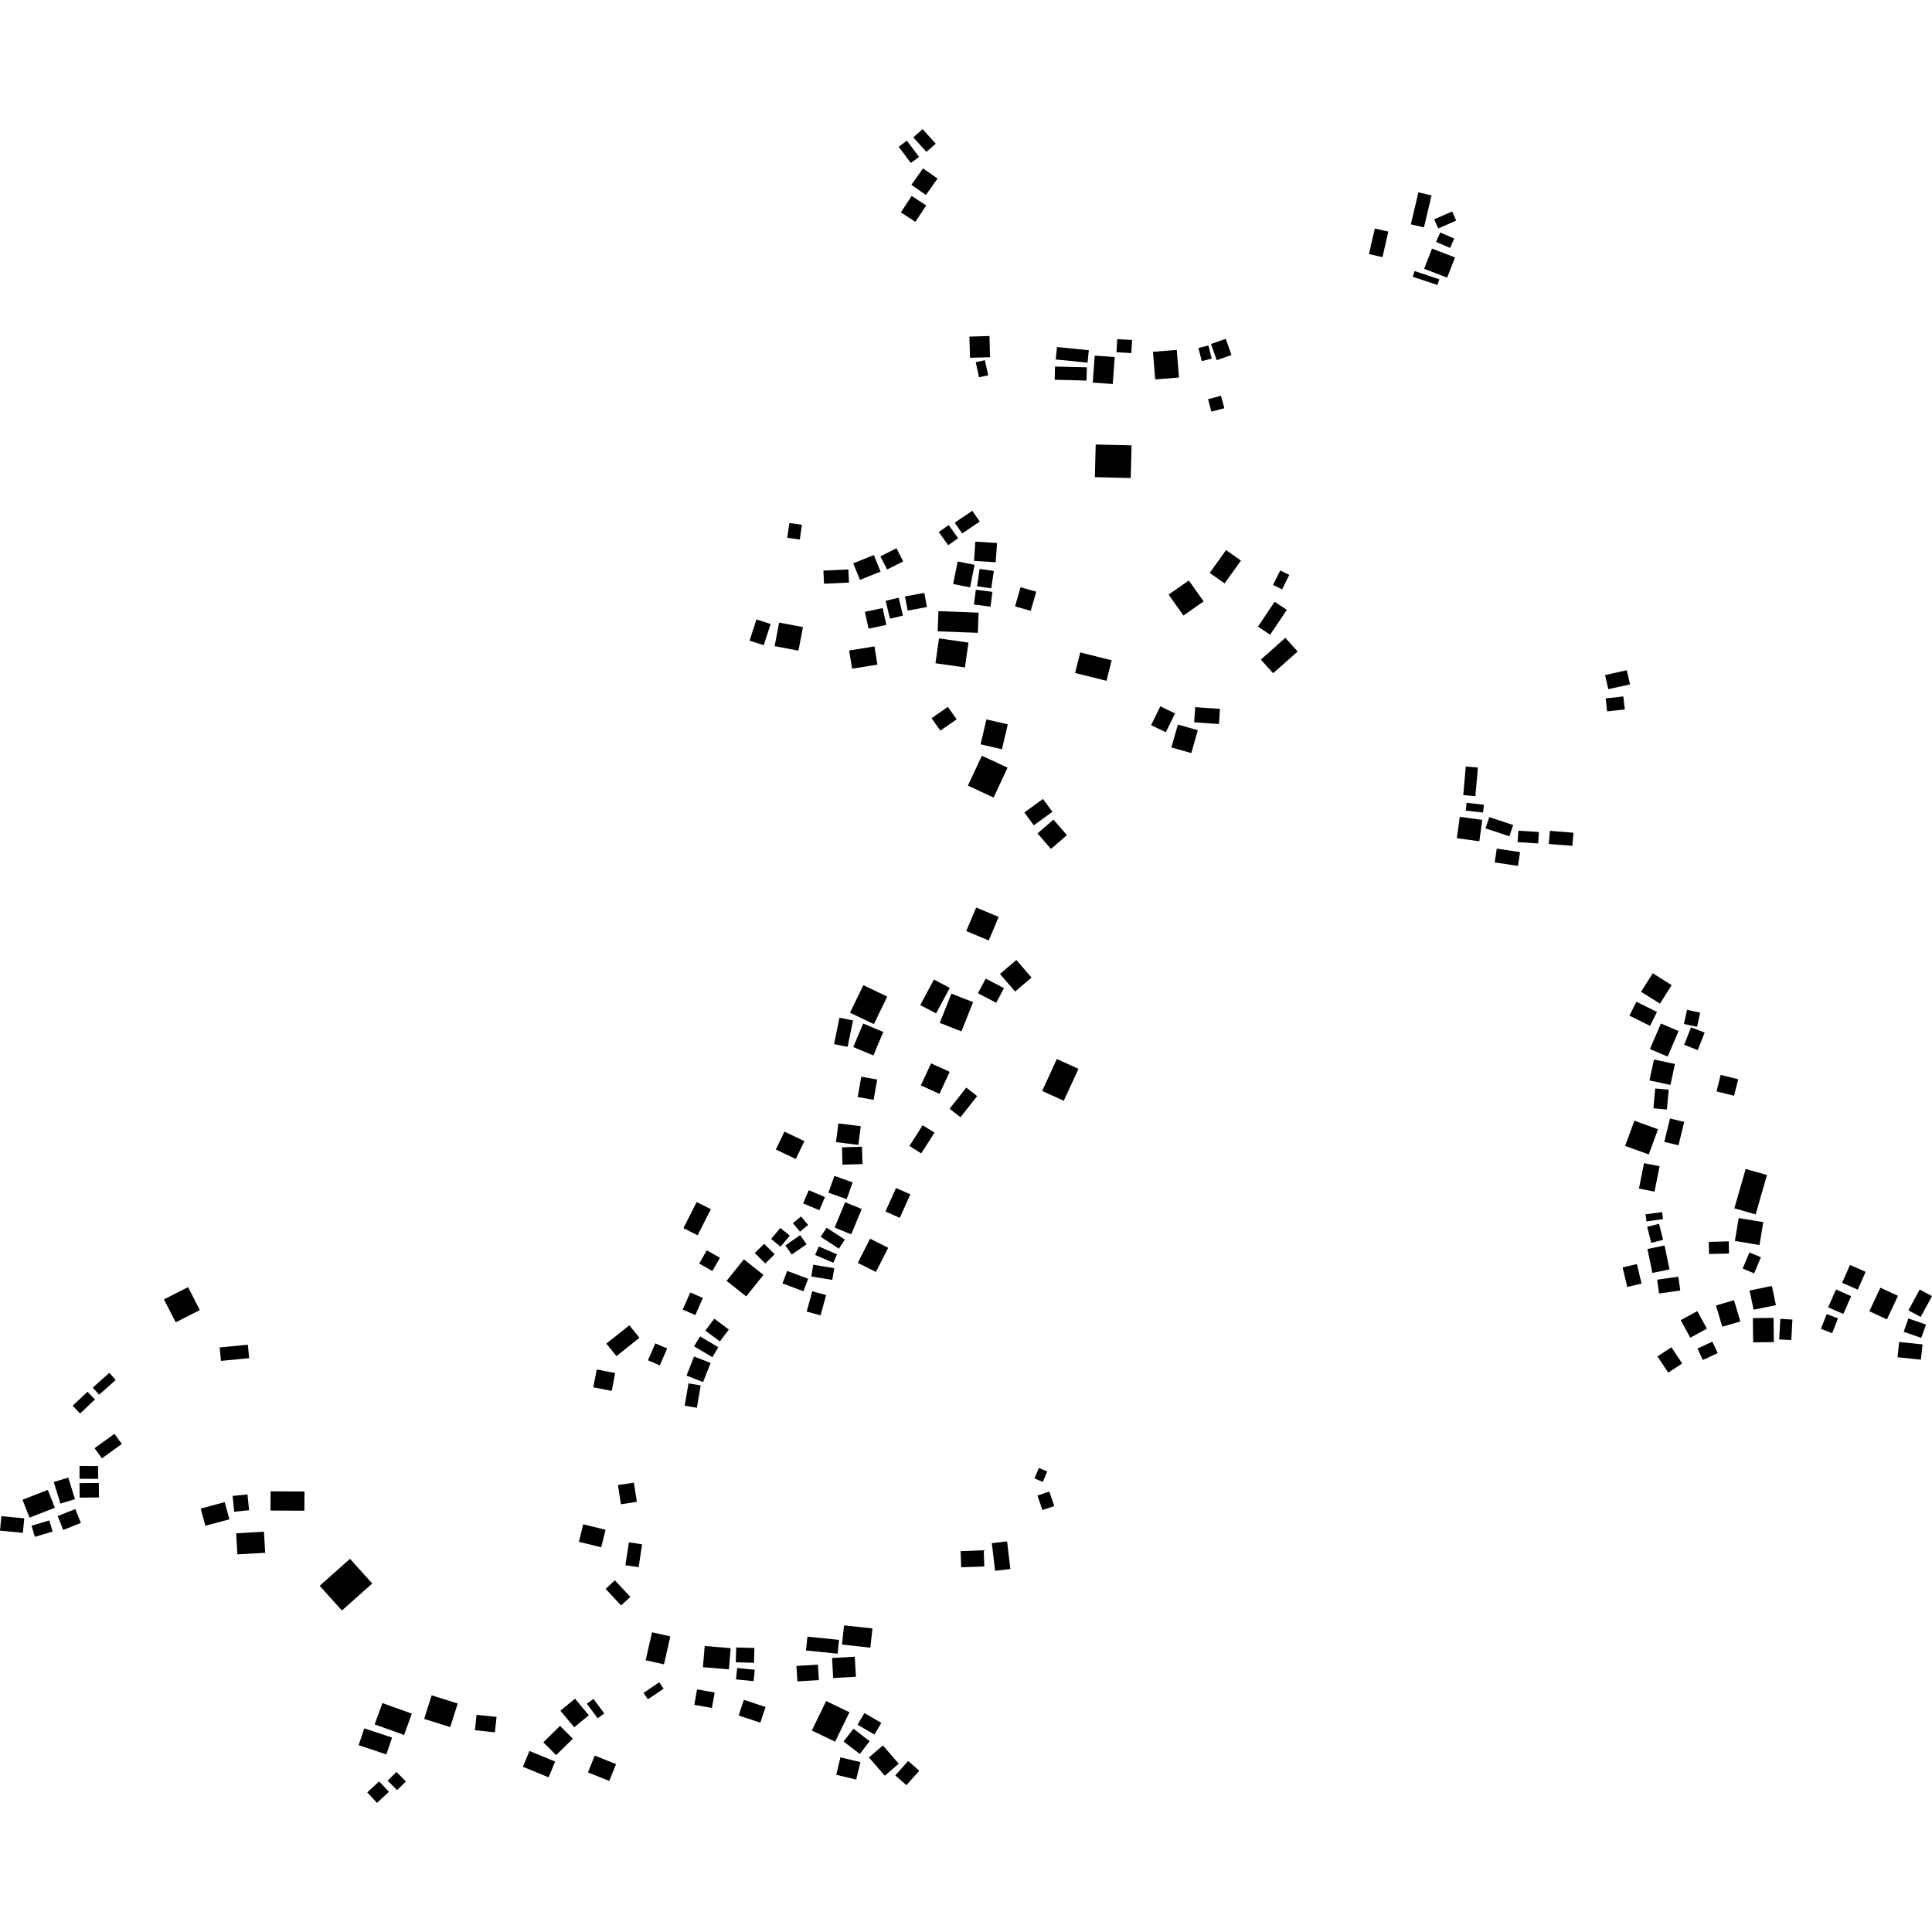 <?xml version="1.0" encoding="utf-8" standalone="no"?>
<!DOCTYPE svg PUBLIC "-//W3C//DTD SVG 1.1//EN"
  "http://www.w3.org/Graphics/SVG/1.1/DTD/svg11.dtd">
<!-- Created with matplotlib (https://matplotlib.org/) -->
<svg height="288pt" version="1.1" viewBox="0 0 288 288" width="288pt" xmlns="http://www.w3.org/2000/svg" xmlns:xlink="http://www.w3.org/1999/xlink">
 <defs>
  <style type="text/css">
*{stroke-linecap:butt;stroke-linejoin:round;}
  </style>
 </defs>
 <g id="figure_1">
  <g id="patch_1">
   <path d="M 0 288 
L 288 288 
L 288 0 
L 0 0 
z
" style="fill:none;opacity:0;"/>
  </g>
  <g id="axes_1">
   <g id="PatchCollection_1">
    <path clip-path="url(#p01832def64)" d="M 204.943 34.065 
L 206.96 34.526 
L 206.082 38.33 
L 204.065 37.873 
L 204.943 34.065 
"/>
    <path clip-path="url(#p01832def64)" d="M 214.077 36.06 
L 214.689 34.66 
L 216.776 35.558 
L 216.163 36.958 
L 214.077 36.06 
"/>
    <path clip-path="url(#p01832def64)" d="M 213.789 32.695 
L 216.469 31.526 
L 217.069 32.882 
L 214.39 34.055 
L 213.789 32.695 
"/>
    <path clip-path="url(#p01832def64)" d="M 213.397 29.134 
L 212.266 33.895 
L 210.313 33.438 
L 211.444 28.673 
L 213.397 29.134 
"/>
    <path clip-path="url(#p01832def64)" d="M 210.876 40.413 
L 214.558 41.631 
L 214.276 42.479 
L 210.593 41.257 
L 210.876 40.413 
"/>
    <path clip-path="url(#p01832def64)" d="M 212.293 40.068 
L 213.466 37.057 
L 216.896 38.376 
L 215.723 41.387 
L 212.293 40.068 
"/>
    <path clip-path="url(#p01832def64)" d="M 154.648 222.942 
L 156.417 222.339 
L 157.165 224.499 
L 155.396 225.102 
L 154.648 222.942 
"/>
    <path clip-path="url(#p01832def64)" d="M 154.868 218.829 
L 156.109 219.351 
L 155.443 220.906 
L 154.203 220.38 
L 154.868 218.829 
"/>
    <path clip-path="url(#p01832def64)" d="M 143.196 231.224 
L 146.64 231.095 
L 146.731 233.505 
L 143.288 233.634 
L 143.196 231.224 
"/>
    <path clip-path="url(#p01832def64)" d="M 147.849 230.041 
L 150.126 229.775 
L 150.613 233.891 
L 148.337 234.157 
L 147.849 230.041 
"/>
    <path clip-path="url(#p01832def64)" d="M 13.826 206.849 
L 16.299 204.645 
L 17.251 205.705 
L 14.782 207.905 
L 13.826 206.849 
"/>
    <path clip-path="url(#p01832def64)" d="M 10.835 209.543 
L 13.047 207.464 
L 14.154 208.622 
L 11.942 210.706 
L 10.835 209.543 
"/>
    <path clip-path="url(#p01832def64)" d="M 24.439 193.695 
L 28.036 191.874 
L 29.788 195.293 
L 26.195 197.115 
L 24.439 193.695 
"/>
    <path clip-path="url(#p01832def64)" d="M 32.745 200.856 
L 36.95 200.455 
L 37.141 202.462 
L 32.94 202.863 
L 32.745 200.856 
"/>
    <path clip-path="url(#p01832def64)" d="M 8.597 225.994 
L 11.227 224.953 
L 12.058 227.023 
L 9.425 228.064 
L 8.597 225.994 
"/>
    <path clip-path="url(#p01832def64)" d="M 4.7 227.433 
L 7.348 226.648 
L 7.845 228.306 
L 5.198 229.094 
L 4.7 227.433 
"/>
    <path clip-path="url(#p01832def64)" d="M 0.209 226.012 
L 3.62 226.339 
L 3.407 228.499 
L 0 228.168 
L 0.209 226.012 
"/>
    <path clip-path="url(#p01832def64)" d="M 3.353 223.566 
L 7.126 222.096 
L 8.177 224.763 
L 4.4 226.229 
L 3.353 223.566 
"/>
    <path clip-path="url(#p01832def64)" d="M 8.012 220.923 
L 10.18 220.261 
L 11.176 223.478 
L 9.008 224.14 
L 8.012 220.923 
"/>
    <path clip-path="url(#p01832def64)" d="M 11.849 221.09 
L 14.727 221.053 
L 14.756 223.218 
L 11.878 223.255 
L 11.849 221.09 
"/>
    <path clip-path="url(#p01832def64)" d="M 11.86 218.534 
L 14.636 218.545 
L 14.628 220.449 
L 11.852 220.438 
L 11.86 218.534 
"/>
    <path clip-path="url(#p01832def64)" d="M 14.093 215.881 
L 17.059 213.74 
L 18.164 215.249 
L 15.198 217.39 
L 14.093 215.881 
"/>
    <path clip-path="url(#p01832def64)" d="M 34.675 222.992 
L 36.891 222.767 
L 37.133 225.129 
L 34.918 225.353 
L 34.675 222.992 
"/>
    <path clip-path="url(#p01832def64)" d="M 29.917 224.88 
L 33.496 223.918 
L 34.193 226.481 
L 30.615 227.443 
L 29.917 224.88 
"/>
    <path clip-path="url(#p01832def64)" d="M 35.205 228.567 
L 39.35 228.332 
L 39.529 231.474 
L 35.384 231.705 
L 35.205 228.567 
"/>
    <path clip-path="url(#p01832def64)" d="M 40.335 222.314 
L 45.386 222.335 
L 45.374 225.197 
L 40.323 225.176 
L 40.335 222.314 
"/>
    <path clip-path="url(#p01832def64)" d="M 47.652 236.394 
L 52.17 232.371 
L 55.488 236.05 
L 50.97 240.074 
L 47.652 236.394 
"/>
    <path clip-path="url(#p01832def64)" d="M 54.744 267.186 
L 56.521 265.55 
L 57.98 267.109 
L 56.203 268.75 
L 54.744 267.186 
"/>
    <path clip-path="url(#p01832def64)" d="M 57.783 265.442 
L 59.103 264.143 
L 60.51 265.555 
L 59.194 266.854 
L 57.783 265.442 
"/>
    <path clip-path="url(#p01832def64)" d="M 53.462 260.156 
L 54.305 257.644 
L 58.443 259.015 
L 57.596 261.527 
L 53.462 260.156 
"/>
    <path clip-path="url(#p01832def64)" d="M 55.848 257.055 
L 57.003 253.877 
L 61.392 255.449 
L 60.238 258.627 
L 55.848 257.055 
"/>
    <path clip-path="url(#p01832def64)" d="M 63.227 256.234 
L 64.345 252.72 
L 68.231 253.939 
L 67.113 257.453 
L 63.227 256.234 
"/>
    <path clip-path="url(#p01832def64)" d="M 70.798 257.921 
L 71.042 255.625 
L 74.02 255.939 
L 73.777 258.235 
L 70.798 257.921 
"/>
    <path clip-path="url(#p01832def64)" d="M 87.643 264.213 
L 88.656 261.706 
L 91.833 262.975 
L 90.821 265.482 
L 87.643 264.213 
"/>
    <path clip-path="url(#p01832def64)" d="M 77.947 263.369 
L 78.925 261.017 
L 82.757 262.59 
L 81.779 264.943 
L 77.947 263.369 
"/>
    <path clip-path="url(#p01832def64)" d="M 80.995 259.72 
L 83.48 257.272 
L 85.393 259.185 
L 82.904 261.633 
L 80.995 259.72 
"/>
    <path clip-path="url(#p01832def64)" d="M 87.482 253.974 
L 88.469 253.255 
L 90.075 255.418 
L 89.093 256.138 
L 87.482 253.974 
"/>
    <path clip-path="url(#p01832def64)" d="M 83.538 255.014 
L 85.715 253.22 
L 87.773 255.688 
L 85.6 257.481 
L 83.538 255.014 
"/>
    <path clip-path="url(#p01832def64)" d="M 95.927 252.354 
L 98.269 250.777 
L 98.924 251.733 
L 96.578 253.311 
L 95.927 252.354 
"/>
    <path clip-path="url(#p01832def64)" d="M 96.252 247.488 
L 97.2 243.321 
L 99.924 243.936 
L 98.977 248.102 
L 96.252 247.488 
"/>
    <path clip-path="url(#p01832def64)" d="M 91.654 235.575 
L 93.967 238.043 
L 92.587 239.32 
L 90.274 236.852 
L 91.654 235.575 
"/>
    <path clip-path="url(#p01832def64)" d="M 93.749 229.913 
L 95.718 230.211 
L 95.199 233.622 
L 93.226 233.323 
L 93.749 229.913 
"/>
    <path clip-path="url(#p01832def64)" d="M 86.939 227.226 
L 90.269 228.043 
L 89.621 230.653 
L 86.291 229.836 
L 86.939 227.226 
"/>
    <path clip-path="url(#p01832def64)" d="M 92.116 221.376 
L 94.494 221.013 
L 94.938 223.877 
L 92.56 224.24 
L 92.116 221.376 
"/>
    <path clip-path="url(#p01832def64)" d="M 109.886 248.649 
L 112.511 248.909 
L 112.338 250.605 
L 109.714 250.346 
L 109.886 248.649 
"/>
    <path clip-path="url(#p01832def64)" d="M 109.745 245.587 
L 112.46 245.659 
L 112.402 247.868 
L 109.686 247.796 
L 109.745 245.587 
"/>
    <path clip-path="url(#p01832def64)" d="M 105.049 245.367 
L 108.923 245.689 
L 108.658 248.848 
L 104.783 248.526 
L 105.049 245.367 
"/>
    <path clip-path="url(#p01832def64)" d="M 103.91 251.837 
L 106.534 252.297 
L 106.125 254.603 
L 103.498 254.139 
L 103.91 251.837 
"/>
    <path clip-path="url(#p01832def64)" d="M 110.109 255.724 
L 110.887 253.393 
L 114.118 254.459 
L 113.336 256.794 
L 110.109 255.724 
"/>
    <path clip-path="url(#p01832def64)" d="M 125.285 261.961 
L 128.266 262.678 
L 127.629 265.277 
L 124.653 264.564 
L 125.285 261.961 
"/>
    <path clip-path="url(#p01832def64)" d="M 133.459 264.657 
L 135.378 262.504 
L 137.04 263.967 
L 135.118 266.116 
L 133.459 264.657 
"/>
    <path clip-path="url(#p01832def64)" d="M 129.53 261.978 
L 131.613 260.192 
L 133.975 262.913 
L 131.892 264.699 
L 129.53 261.978 
"/>
    <path clip-path="url(#p01832def64)" d="M 127.833 257.103 
L 128.857 255.362 
L 131.379 256.828 
L 130.351 258.569 
L 127.833 257.103 
"/>
    <path clip-path="url(#p01832def64)" d="M 125.751 259.606 
L 127.224 257.704 
L 129.646 259.558 
L 128.173 261.456 
L 125.751 259.606 
"/>
    <path clip-path="url(#p01832def64)" d="M 123.151 253.573 
L 126.628 255.243 
L 124.493 259.631 
L 121.016 257.961 
L 123.151 253.573 
"/>
    <path clip-path="url(#p01832def64)" d="M 118.724 248.336 
L 121.931 248.142 
L 122.072 250.45 
L 118.869 250.644 
L 118.724 248.336 
"/>
    <path clip-path="url(#p01832def64)" d="M 124.036 247.151 
L 127.42 246.965 
L 127.588 249.953 
L 124.201 250.138 
L 124.036 247.151 
"/>
    <path clip-path="url(#p01832def64)" d="M 120.362 243.976 
L 125.072 244.452 
L 124.864 246.51 
L 120.15 246.034 
L 120.362 243.976 
"/>
    <path clip-path="url(#p01832def64)" d="M 125.823 242.29 
L 130.055 242.753 
L 129.738 245.61 
L 125.51 245.151 
L 125.823 242.29 
"/>
    <path clip-path="url(#p01832def64)" d="M 254.725 185.121 
L 257.701 185.05 
L 257.742 186.861 
L 254.766 186.927 
L 254.725 185.121 
"/>
    <path clip-path="url(#p01832def64)" d="M 260.779 186.704 
L 262.494 187.412 
L 261.489 189.814 
L 259.774 189.105 
L 260.779 186.704 
"/>
    <path clip-path="url(#p01832def64)" d="M 259.184 181.576 
L 262.851 182.183 
L 262.283 185.594 
L 258.617 184.986 
L 259.184 181.576 
"/>
    <path clip-path="url(#p01832def64)" d="M 260.225 174.254 
L 263.4 175.161 
L 261.71 181.025 
L 258.535 180.118 
L 260.225 174.254 
"/>
    <path clip-path="url(#p01832def64)" d="M 283.101 200.044 
L 286.587 200.409 
L 286.344 202.686 
L 282.862 202.321 
L 283.101 200.044 
"/>
    <path clip-path="url(#p01832def64)" d="M 284.479 196.539 
L 287.105 197.451 
L 286.403 199.436 
L 283.782 198.523 
L 284.479 196.539 
"/>
    <path clip-path="url(#p01832def64)" d="M 286.166 192.229 
L 288 193.209 
L 286.322 196.313 
L 284.484 195.332 
L 286.166 192.229 
"/>
    <path clip-path="url(#p01832def64)" d="M 280.306 191.955 
L 282.93 193.169 
L 281.281 196.68 
L 278.657 195.466 
L 280.306 191.955 
"/>
    <path clip-path="url(#p01832def64)" d="M 275.774 188.573 
L 278.109 189.589 
L 276.934 192.243 
L 274.603 191.226 
L 275.774 188.573 
"/>
    <path clip-path="url(#p01832def64)" d="M 272.516 194.883 
L 273.687 192.225 
L 275.954 193.215 
L 274.779 195.869 
L 272.516 194.883 
"/>
    <path clip-path="url(#p01832def64)" d="M 272.308 195.885 
L 273.982 196.533 
L 273.113 198.739 
L 271.44 198.087 
L 272.308 195.885 
"/>
    <path clip-path="url(#p01832def64)" d="M 265.386 196.606 
L 267.189 196.704 
L 267.026 199.765 
L 265.222 199.667 
L 265.386 196.606 
"/>
    <path clip-path="url(#p01832def64)" d="M 261.295 196.491 
L 264.377 196.455 
L 264.422 200.064 
L 261.341 200.1 
L 261.295 196.491 
"/>
    <path clip-path="url(#p01832def64)" d="M 260.808 192.375 
L 264.137 191.691 
L 264.731 194.556 
L 261.402 195.236 
L 260.808 192.375 
"/>
    <path clip-path="url(#p01832def64)" d="M 255.796 194.609 
L 258.482 193.817 
L 259.429 196.985 
L 256.744 197.777 
L 255.796 194.609 
"/>
    <path clip-path="url(#p01832def64)" d="M 253.042 201.023 
L 255.258 199.999 
L 256.057 201.707 
L 253.841 202.731 
L 253.042 201.023 
"/>
    <path clip-path="url(#p01832def64)" d="M 247.075 202.201 
L 249.156 200.837 
L 250.762 203.253 
L 248.681 204.617 
L 247.075 202.201 
"/>
    <path clip-path="url(#p01832def64)" d="M 250.533 196.797 
L 253.013 195.453 
L 254.449 198.061 
L 251.968 199.405 
L 250.533 196.797 
"/>
    <path clip-path="url(#p01832def64)" d="M 247.021 190.76 
L 250.183 190.313 
L 250.476 192.373 
L 247.318 192.82 
L 247.021 190.76 
"/>
    <path clip-path="url(#p01832def64)" d="M 241.88 188.932 
L 244.01 188.432 
L 244.706 191.342 
L 242.572 191.846 
L 241.88 188.932 
"/>
    <path clip-path="url(#p01832def64)" d="M 245.579 186.187 
L 248.131 185.663 
L 248.873 189.229 
L 246.321 189.754 
L 245.579 186.187 
"/>
    <path clip-path="url(#p01832def64)" d="M 245.54 182.877 
L 247.312 182.431 
L 247.92 184.825 
L 246.148 185.266 
L 245.54 182.877 
"/>
    <path clip-path="url(#p01832def64)" d="M 245.295 181.016 
L 247.756 180.68 
L 247.906 181.733 
L 245.441 182.073 
L 245.295 181.016 
"/>
    <path clip-path="url(#p01832def64)" d="M 245.075 173.387 
L 247.397 173.849 
L 246.635 177.64 
L 244.313 177.177 
L 245.075 173.387 
"/>
    <path clip-path="url(#p01832def64)" d="M 243.636 167.061 
L 247.16 168.335 
L 245.781 172.093 
L 242.257 170.819 
L 243.636 167.061 
"/>
    <path clip-path="url(#p01832def64)" d="M 248.941 166.733 
L 251.063 167.243 
L 250.212 170.724 
L 248.09 170.213 
L 248.941 166.733 
"/>
    <path clip-path="url(#p01832def64)" d="M 246.737 162.255 
L 248.748 162.433 
L 248.483 165.392 
L 246.473 165.214 
L 246.737 162.255 
"/>
    <path clip-path="url(#p01832def64)" d="M 256.494 160.237 
L 259.113 160.885 
L 258.496 163.341 
L 255.881 162.697 
L 256.494 160.237 
"/>
    <path clip-path="url(#p01832def64)" d="M 246.556 157.941 
L 249.683 158.606 
L 249.011 161.725 
L 245.88 161.06 
L 246.556 157.941 
"/>
    <path clip-path="url(#p01832def64)" d="M 251.483 150.533 
L 253.444 150.959 
L 252.98 153.065 
L 251.023 152.639 
L 251.483 150.533 
"/>
    <path clip-path="url(#p01832def64)" d="M 252.079 153.145 
L 254.106 153.926 
L 253.082 156.535 
L 251.059 155.75 
L 252.079 153.145 
"/>
    <path clip-path="url(#p01832def64)" d="M 247.588 152.575 
L 250.227 153.691 
L 248.595 157.5 
L 245.956 156.381 
L 247.588 152.575 
"/>
    <path clip-path="url(#p01832def64)" d="M 242.895 151.402 
L 243.929 149.332 
L 247.003 150.849 
L 245.97 152.919 
L 242.895 151.402 
"/>
    <path clip-path="url(#p01832def64)" d="M 244.624 147.845 
L 246.376 145.085 
L 249.197 146.854 
L 247.449 149.611 
L 244.624 147.845 
"/>
    <path clip-path="url(#p01832def64)" d="M 239.353 104.112 
L 241.987 103.818 
L 242.209 105.753 
L 239.571 106.047 
L 239.353 104.112 
"/>
    <path clip-path="url(#p01832def64)" d="M 239.266 100.624 
L 242.504 99.913 
L 242.978 102.023 
L 239.739 102.733 
L 239.266 100.624 
"/>
    <path clip-path="url(#p01832def64)" d="M 231.036 123.851 
L 234.553 124.134 
L 234.394 126.09 
L 230.878 125.808 
L 231.036 123.851 
"/>
    <path clip-path="url(#p01832def64)" d="M 223.119 126.503 
L 226.59 127.023 
L 226.28 129.077 
L 222.809 128.557 
L 223.119 126.503 
"/>
    <path clip-path="url(#p01832def64)" d="M 226.339 123.832 
L 229.401 124.022 
L 229.292 125.73 
L 226.231 125.536 
L 226.339 123.832 
"/>
    <path clip-path="url(#p01832def64)" d="M 217.609 121.763 
L 220.963 122.222 
L 220.521 125.406 
L 217.167 124.947 
L 217.609 121.763 
"/>
    <path clip-path="url(#p01832def64)" d="M 222.005 121.804 
L 225.563 122.984 
L 225.002 124.663 
L 221.44 123.483 
L 222.005 121.804 
"/>
    <path clip-path="url(#p01832def64)" d="M 218.495 120.839 
L 218.627 119.67 
L 221.203 119.96 
L 221.07 121.125 
L 218.495 120.839 
"/>
    <path clip-path="url(#p01832def64)" d="M 218.499 114.263 
L 220.307 114.417 
L 219.935 118.684 
L 218.128 118.526 
L 218.499 114.263 
"/>
    <path clip-path="url(#p01832def64)" d="M 174.201 88.636 
L 177.215 86.529 
L 179.425 89.649 
L 176.414 91.756 
L 174.201 88.636 
"/>
    <path clip-path="url(#p01832def64)" d="M 182.768 81.997 
L 184.987 83.567 
L 182.547 86.97 
L 180.328 85.399 
L 182.768 81.997 
"/>
    <path clip-path="url(#p01832def64)" d="M 190.838 85.04 
L 192.192 85.705 
L 191.12 87.858 
L 189.767 87.196 
L 190.838 85.04 
"/>
    <path clip-path="url(#p01832def64)" d="M 191.602 95.081 
L 193.436 97.114 
L 189.784 100.36 
L 187.954 98.328 
L 191.602 95.081 
"/>
    <path clip-path="url(#p01832def64)" d="M 190.009 89.705 
L 191.827 90.911 
L 189.337 94.615 
L 187.519 93.409 
L 190.009 89.705 
"/>
    <path clip-path="url(#p01832def64)" d="M 178.172 105.414 
L 181.863 105.674 
L 181.703 107.932 
L 178.012 107.672 
L 178.172 105.414 
"/>
    <path clip-path="url(#p01832def64)" d="M 175.585 108.012 
L 178.561 108.85 
L 177.586 112.259 
L 174.614 111.421 
L 175.585 108.012 
"/>
    <path clip-path="url(#p01832def64)" d="M 172.971 105.29 
L 175.163 106.351 
L 173.784 109.155 
L 171.596 108.097 
L 172.971 105.29 
"/>
    <path clip-path="url(#p01832def64)" d="M 161.034 97.261 
L 165.715 98.427 
L 164.945 101.486 
L 160.26 100.32 
L 161.034 97.261 
"/>
    <path clip-path="url(#p01832def64)" d="M 157.545 157.866 
L 160.767 159.331 
L 158.574 164.089 
L 155.356 162.627 
L 157.545 157.866 
"/>
    <path clip-path="url(#p01832def64)" d="M 144.043 162.127 
L 145.664 163.394 
L 143.177 166.543 
L 141.551 165.277 
L 144.043 162.127 
"/>
    <path clip-path="url(#p01832def64)" d="M 137.271 161.797 
L 138.792 158.512 
L 141.566 159.775 
L 140.046 163.065 
L 137.271 161.797 
"/>
    <path clip-path="url(#p01832def64)" d="M 135.569 170.825 
L 137.54 167.738 
L 139.302 168.846 
L 137.331 171.934 
L 135.569 170.825 
"/>
    <path clip-path="url(#p01832def64)" d="M 133.573 177.088 
L 135.708 178.039 
L 134.127 181.543 
L 131.991 180.595 
L 133.573 177.088 
"/>
    <path clip-path="url(#p01832def64)" d="M 121.082 192.492 
L 123.151 193.051 
L 122.318 196.08 
L 120.252 195.517 
L 121.082 192.492 
"/>
    <path clip-path="url(#p01832def64)" d="M 129.703 184.651 
L 132.402 186.005 
L 130.571 189.609 
L 127.868 188.256 
L 129.703 184.651 
"/>
    <path clip-path="url(#p01832def64)" d="M 102.636 206.216 
L 104.454 206.522 
L 103.879 209.856 
L 102.061 209.547 
L 102.636 206.216 
"/>
    <path clip-path="url(#p01832def64)" d="M 102.896 192.665 
L 104.776 193.484 
L 103.654 196.035 
L 101.774 195.221 
L 102.896 192.665 
"/>
    <path clip-path="url(#p01832def64)" d="M 105.143 198.346 
L 106.48 196.579 
L 108.643 198.194 
L 107.31 199.961 
L 105.143 198.346 
"/>
    <path clip-path="url(#p01832def64)" d="M 103.469 200.699 
L 104.36 199.213 
L 107.08 200.831 
L 106.189 202.317 
L 103.469 200.699 
"/>
    <path clip-path="url(#p01832def64)" d="M 102.339 205.061 
L 103.462 202.211 
L 105.933 203.176 
L 104.81 206.022 
L 102.339 205.061 
"/>
    <path clip-path="url(#p01832def64)" d="M 96.589 202.778 
L 97.689 200.257 
L 99.452 201.018 
L 98.353 203.536 
L 96.589 202.778 
"/>
    <path clip-path="url(#p01832def64)" d="M 88.956 204.149 
L 91.707 204.677 
L 91.192 207.337 
L 88.44 206.809 
L 88.956 204.149 
"/>
    <path clip-path="url(#p01832def64)" d="M 90.385 200.294 
L 93.813 197.556 
L 95.323 199.417 
L 91.895 202.155 
L 90.385 200.294 
"/>
    <path clip-path="url(#p01832def64)" d="M 104.224 188.357 
L 105.359 186.386 
L 107.324 187.495 
L 106.19 189.47 
L 104.224 188.357 
"/>
    <path clip-path="url(#p01832def64)" d="M 101.874 183.079 
L 103.848 179.192 
L 105.968 180.253 
L 103.99 184.14 
L 101.874 183.079 
"/>
    <path clip-path="url(#p01832def64)" d="M 119.72 179.39 
L 120.554 177.425 
L 122.975 178.439 
L 122.142 180.403 
L 119.72 179.39 
"/>
    <path clip-path="url(#p01832def64)" d="M 119.251 183.6 
L 118.194 182.333 
L 119.411 181.335 
L 120.464 182.602 
L 119.251 183.6 
"/>
    <path clip-path="url(#p01832def64)" d="M 114.952 184.687 
L 116.326 183.041 
L 117.734 184.201 
L 116.36 185.847 
L 114.952 184.687 
"/>
    <path clip-path="url(#p01832def64)" d="M 117.069 185.65 
L 119.279 184.121 
L 120.234 185.479 
L 118.024 187.008 
L 117.069 185.65 
"/>
    <path clip-path="url(#p01832def64)" d="M 112.518 186.785 
L 113.913 185.411 
L 115.47 186.975 
L 114.078 188.349 
L 112.518 186.785 
"/>
    <path clip-path="url(#p01832def64)" d="M 108.308 190.934 
L 110.89 187.725 
L 113.811 190.045 
L 111.229 193.254 
L 108.308 190.934 
"/>
    <path clip-path="url(#p01832def64)" d="M 116.642 191.32 
L 117.347 189.456 
L 120.472 190.623 
L 119.767 192.487 
L 116.642 191.32 
"/>
    <path clip-path="url(#p01832def64)" d="M 120.937 190.282 
L 121.23 188.533 
L 124.362 189.048 
L 124.069 190.796 
L 120.937 190.282 
"/>
    <path clip-path="url(#p01832def64)" d="M 121.508 187.075 
L 122.055 185.81 
L 124.778 186.976 
L 124.23 188.24 
L 121.508 187.075 
"/>
    <path clip-path="url(#p01832def64)" d="M 122.329 184.367 
L 123.223 183.01 
L 125.943 184.778 
L 125.048 186.136 
L 122.329 184.367 
"/>
    <path clip-path="url(#p01832def64)" d="M 125.985 179.213 
L 128.456 180.226 
L 126.888 184.006 
L 124.414 182.992 
L 125.985 179.213 
"/>
    <path clip-path="url(#p01832def64)" d="M 124.386 175.292 
L 127.109 176.257 
L 126.213 178.758 
L 123.49 177.792 
L 124.386 175.292 
"/>
    <path clip-path="url(#p01832def64)" d="M 116.936 168.688 
L 119.91 170.107 
L 118.626 172.768 
L 115.652 171.353 
L 116.936 168.688 
"/>
    <path clip-path="url(#p01832def64)" d="M 125.515 171.032 
L 128.494 170.943 
L 128.574 173.53 
L 125.59 173.615 
L 125.515 171.032 
"/>
    <path clip-path="url(#p01832def64)" d="M 124.976 167.466 
L 128.308 167.884 
L 127.953 170.669 
L 124.621 170.255 
L 124.976 167.466 
"/>
    <path clip-path="url(#p01832def64)" d="M 128.387 160.505 
L 130.759 160.918 
L 130.23 163.947 
L 127.855 163.534 
L 128.387 160.505 
"/>
    <path clip-path="url(#p01832def64)" d="M 128.673 152.58 
L 131.673 153.829 
L 130.194 157.333 
L 127.193 156.084 
L 128.673 152.58 
"/>
    <path clip-path="url(#p01832def64)" d="M 125.14 151.709 
L 127.161 152.121 
L 126.349 156.054 
L 124.332 155.646 
L 125.14 151.709 
"/>
    <path clip-path="url(#p01832def64)" d="M 128.697 146.859 
L 132.257 148.556 
L 130.27 152.665 
L 126.71 150.965 
L 128.697 146.859 
"/>
    <path clip-path="url(#p01832def64)" d="M 141.577 147.264 
L 139.542 151.068 
L 137.182 149.825 
L 139.221 146.017 
L 141.577 147.264 
"/>
    <path clip-path="url(#p01832def64)" d="M 141.826 148.117 
L 145.056 149.386 
L 143.32 153.746 
L 140.09 152.476 
L 141.826 148.117 
"/>
    <path clip-path="url(#p01832def64)" d="M 146.939 145.88 
L 149.66 147.298 
L 148.506 149.48 
L 145.785 148.062 
L 146.939 145.88 
"/>
    <path clip-path="url(#p01832def64)" d="M 149.063 145.187 
L 151.505 143.105 
L 153.769 145.723 
L 151.323 147.806 
L 149.063 145.187 
"/>
    <path clip-path="url(#p01832def64)" d="M 145.518 135.285 
L 148.872 136.683 
L 147.392 140.188 
L 144.038 138.793 
L 145.518 135.285 
"/>
    <path clip-path="url(#p01832def64)" d="M 157.039 122.185 
L 159.048 124.493 
L 156.667 126.542 
L 154.657 124.233 
L 157.039 122.185 
"/>
    <path clip-path="url(#p01832def64)" d="M 152.7 121.114 
L 155.473 119.101 
L 156.882 121.011 
L 154.105 123.028 
L 152.7 121.114 
"/>
    <path clip-path="url(#p01832def64)" d="M 146.37 112.656 
L 150.201 114.43 
L 148.114 118.886 
L 144.28 117.112 
L 146.37 112.656 
"/>
    <path clip-path="url(#p01832def64)" d="M 147.048 107.241 
L 150.231 107.982 
L 149.357 111.692 
L 146.174 110.951 
L 147.048 107.241 
"/>
    <path clip-path="url(#p01832def64)" d="M 138.867 107.056 
L 141.3 105.373 
L 142.607 107.233 
L 140.17 108.916 
L 138.867 107.056 
"/>
    <path clip-path="url(#p01832def64)" d="M 126.581 96.966 
L 130.354 96.36 
L 130.795 99.073 
L 127.026 99.679 
L 126.581 96.966 
"/>
    <path clip-path="url(#p01832def64)" d="M 112.762 92.342 
L 114.876 93.018 
L 113.849 96.178 
L 111.735 95.502 
L 112.762 92.342 
"/>
    <path clip-path="url(#p01832def64)" d="M 116.142 92.809 
L 119.695 93.48 
L 119.021 96.991 
L 115.472 96.32 
L 116.142 92.809 
"/>
    <path clip-path="url(#p01832def64)" d="M 122.744 85.057 
L 126.462 84.884 
L 126.556 86.842 
L 122.833 87.015 
L 122.744 85.057 
"/>
    <path clip-path="url(#p01832def64)" d="M 117.669 77.962 
L 119.537 78.222 
L 119.226 80.431 
L 117.359 80.166 
L 117.669 77.962 
"/>
    <path clip-path="url(#p01832def64)" d="M 139.94 79.311 
L 141.421 78.265 
L 142.825 80.228 
L 141.348 81.273 
L 139.94 79.311 
"/>
    <path clip-path="url(#p01832def64)" d="M 142.323 77.914 
L 144.94 76.141 
L 146.049 77.749 
L 143.427 79.525 
L 142.323 77.914 
"/>
    <path clip-path="url(#p01832def64)" d="M 131.239 82.936 
L 133.636 81.728 
L 134.637 83.689 
L 132.24 84.897 
L 131.239 82.936 
"/>
    <path clip-path="url(#p01832def64)" d="M 127.193 83.975 
L 130.268 82.739 
L 131.267 85.206 
L 128.192 86.437 
L 127.193 83.975 
"/>
    <path clip-path="url(#p01832def64)" d="M 128.929 91.207 
L 131.576 90.641 
L 132.123 93.151 
L 129.476 93.717 
L 128.929 91.207 
"/>
    <path clip-path="url(#p01832def64)" d="M 132.017 89.564 
L 133.963 89.097 
L 134.607 91.762 
L 132.665 92.225 
L 132.017 89.564 
"/>
    <path clip-path="url(#p01832def64)" d="M 137.782 88.382 
L 138.176 90.491 
L 135.307 91.022 
L 134.909 88.913 
L 137.782 88.382 
"/>
    <path clip-path="url(#p01832def64)" d="M 139.976 95.167 
L 144.369 95.789 
L 143.837 99.493 
L 139.448 98.871 
L 139.976 95.167 
"/>
    <path clip-path="url(#p01832def64)" d="M 139.891 91.102 
L 145.879 91.327 
L 145.765 94.335 
L 139.78 94.11 
L 139.891 91.102 
"/>
    <path clip-path="url(#p01832def64)" d="M 145.276 84.197 
L 144.606 87.558 
L 142.085 87.061 
L 142.754 83.7 
L 145.276 84.197 
"/>
    <path clip-path="url(#p01832def64)" d="M 152.132 87.54 
L 154.469 88.202 
L 153.647 91.057 
L 151.311 90.395 
L 152.132 87.54 
"/>
    <path clip-path="url(#p01832def64)" d="M 145.464 87.912 
L 147.937 88.224 
L 147.657 90.429 
L 145.18 90.117 
L 145.464 87.912 
"/>
    <path clip-path="url(#p01832def64)" d="M 146.03 84.804 
L 148.15 85.114 
L 147.766 87.707 
L 145.647 87.396 
L 146.03 84.804 
"/>
    <path clip-path="url(#p01832def64)" d="M 145.392 80.736 
L 148.623 80.949 
L 148.43 83.818 
L 145.199 83.605 
L 145.392 80.736 
"/>
    <path clip-path="url(#p01832def64)" d="M 163.333 66.259 
L 168.678 66.391 
L 168.556 71.259 
L 163.211 71.127 
L 163.333 66.259 
"/>
    <path clip-path="url(#p01832def64)" d="M 145.451 53.99 
L 146.816 53.694 
L 147.311 55.943 
L 145.946 56.239 
L 145.451 53.99 
"/>
    <path clip-path="url(#p01832def64)" d="M 144.51 50.174 
L 147.498 50.092 
L 147.586 53.252 
L 144.595 53.334 
L 144.51 50.174 
"/>
    <path clip-path="url(#p01832def64)" d="M 157.268 54.643 
L 162.018 54.76 
L 161.968 56.729 
L 157.219 56.611 
L 157.268 54.643 
"/>
    <path clip-path="url(#p01832def64)" d="M 157.374 53.587 
L 157.563 51.733 
L 162.307 52.205 
L 162.122 54.06 
L 157.374 53.587 
"/>
    <path clip-path="url(#p01832def64)" d="M 163.189 53.012 
L 166.167 53.224 
L 165.876 57.243 
L 162.897 57.03 
L 163.189 53.012 
"/>
    <path clip-path="url(#p01832def64)" d="M 168.755 50.675 
L 168.645 52.631 
L 166.434 52.509 
L 166.544 50.552 
L 168.755 50.675 
"/>
    <path clip-path="url(#p01832def64)" d="M 175.415 52.158 
L 175.752 56.273 
L 172.207 56.56 
L 171.87 52.445 
L 175.415 52.158 
"/>
    <path clip-path="url(#p01832def64)" d="M 178.648 51.87 
L 180.134 51.499 
L 180.631 53.458 
L 179.145 53.829 
L 178.648 51.87 
"/>
    <path clip-path="url(#p01832def64)" d="M 180.523 51.274 
L 182.726 50.511 
L 183.575 52.924 
L 181.372 53.687 
L 180.523 51.274 
"/>
    <path clip-path="url(#p01832def64)" d="M 180.082 59.504 
L 182.013 58.996 
L 182.51 60.853 
L 180.579 61.362 
L 180.082 59.504 
"/>
    <path clip-path="url(#p01832def64)" d="M 135.908 29.21 
L 138.072 30.625 
L 136.453 33.07 
L 134.289 31.658 
L 135.908 29.21 
"/>
    <path clip-path="url(#p01832def64)" d="M 137.59 25.103 
L 139.757 26.616 
L 138.022 29.064 
L 135.858 27.55 
L 137.59 25.103 
"/>
    <path clip-path="url(#p01832def64)" d="M 133.969 21.875 
L 135.193 20.971 
L 137.002 23.388 
L 135.778 24.292 
L 133.969 21.875 
"/>
    <path clip-path="url(#p01832def64)" d="M 136.144 20.477 
L 137.524 19.25 
L 139.485 21.415 
L 138.105 22.646 
L 136.144 20.477 
"/>
   </g>
  </g>
 </g>
 <defs>
  <clipPath id="p01832def64">
   <rect height="249.5" width="288" x="0" y="19.25"/>
  </clipPath>
 </defs>
</svg>

